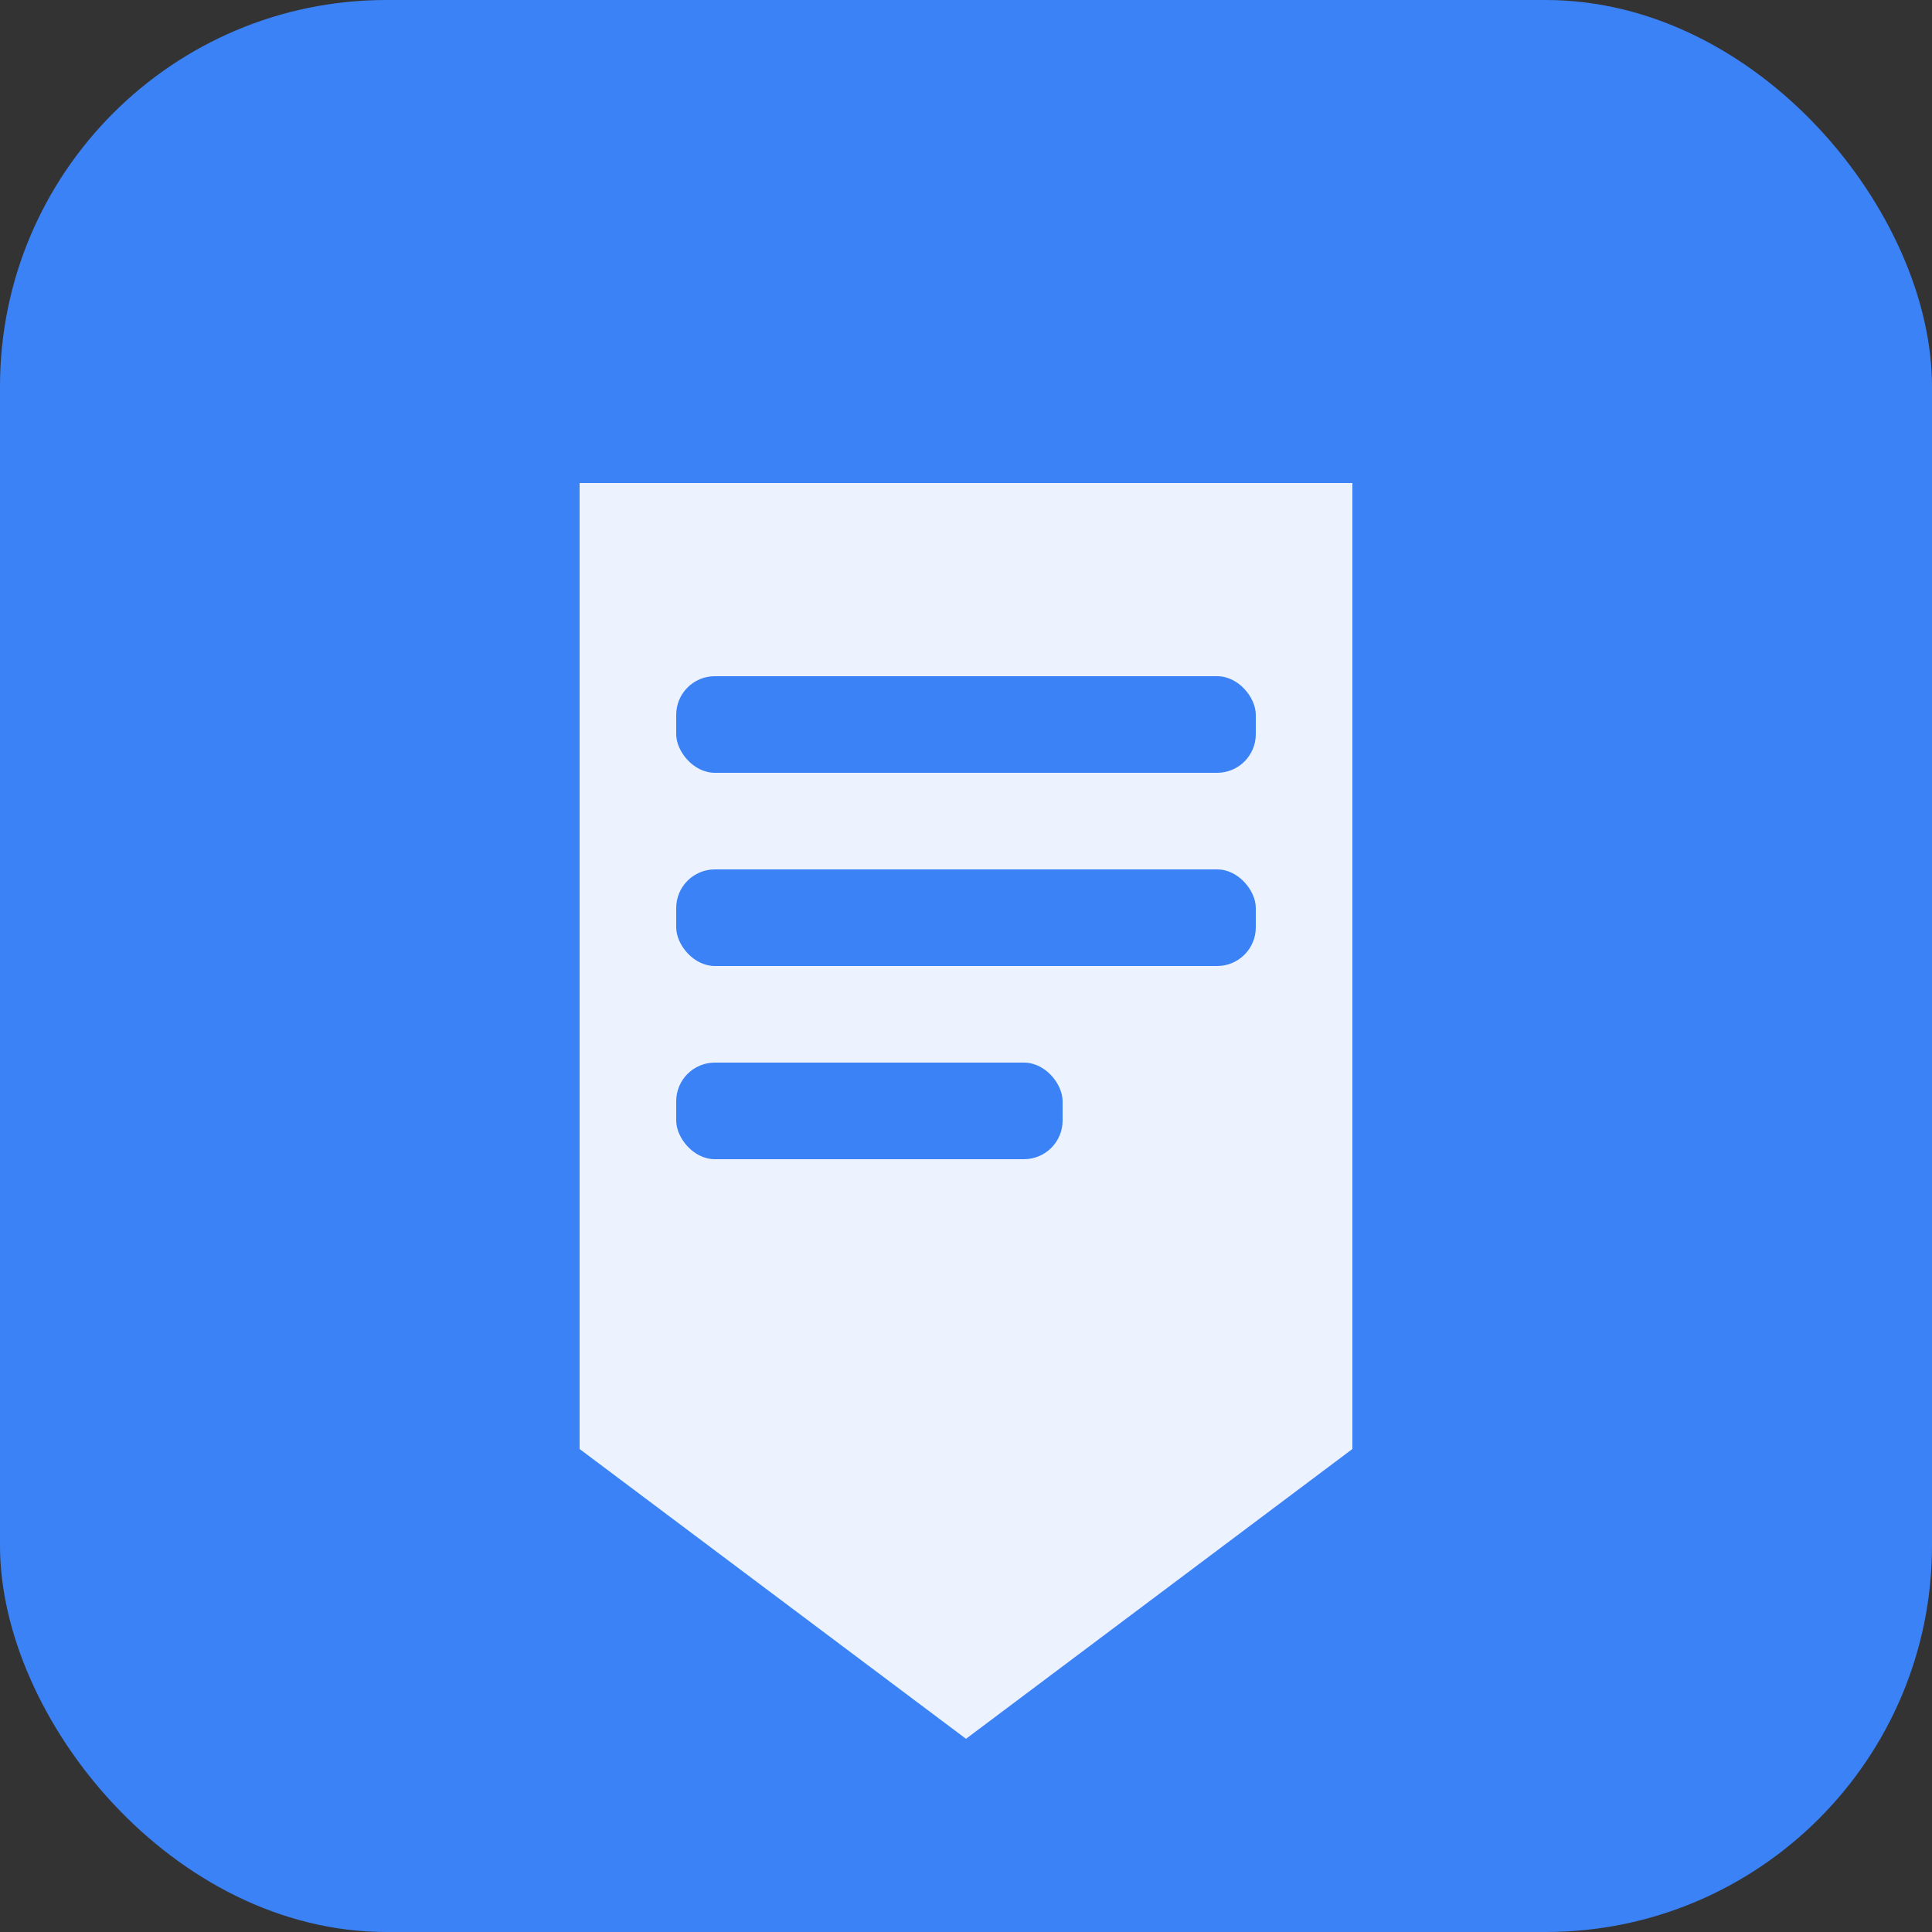 <svg xmlns="http://www.w3.org/2000/svg" viewBox="0 0 100 100">
  <rect x="0" y="0" width="100" height="100" fill="#333333" stroke="none"/>
  <rect width="100" height="100" fill="#3b82f6" rx="20"/>
  <path d="M30 25 h40 v50 l-20 15 l-20 -15 z" fill="white" opacity="0.9"/>
  <rect x="35" y="35" width="30" height="5" fill="#3b82f6" rx="2"/>
  <rect x="35" y="45" width="30" height="5" fill="#3b82f6" rx="2"/>
  <rect x="35" y="55" width="20" height="5" fill="#3b82f6" rx="2"/>
</svg>
